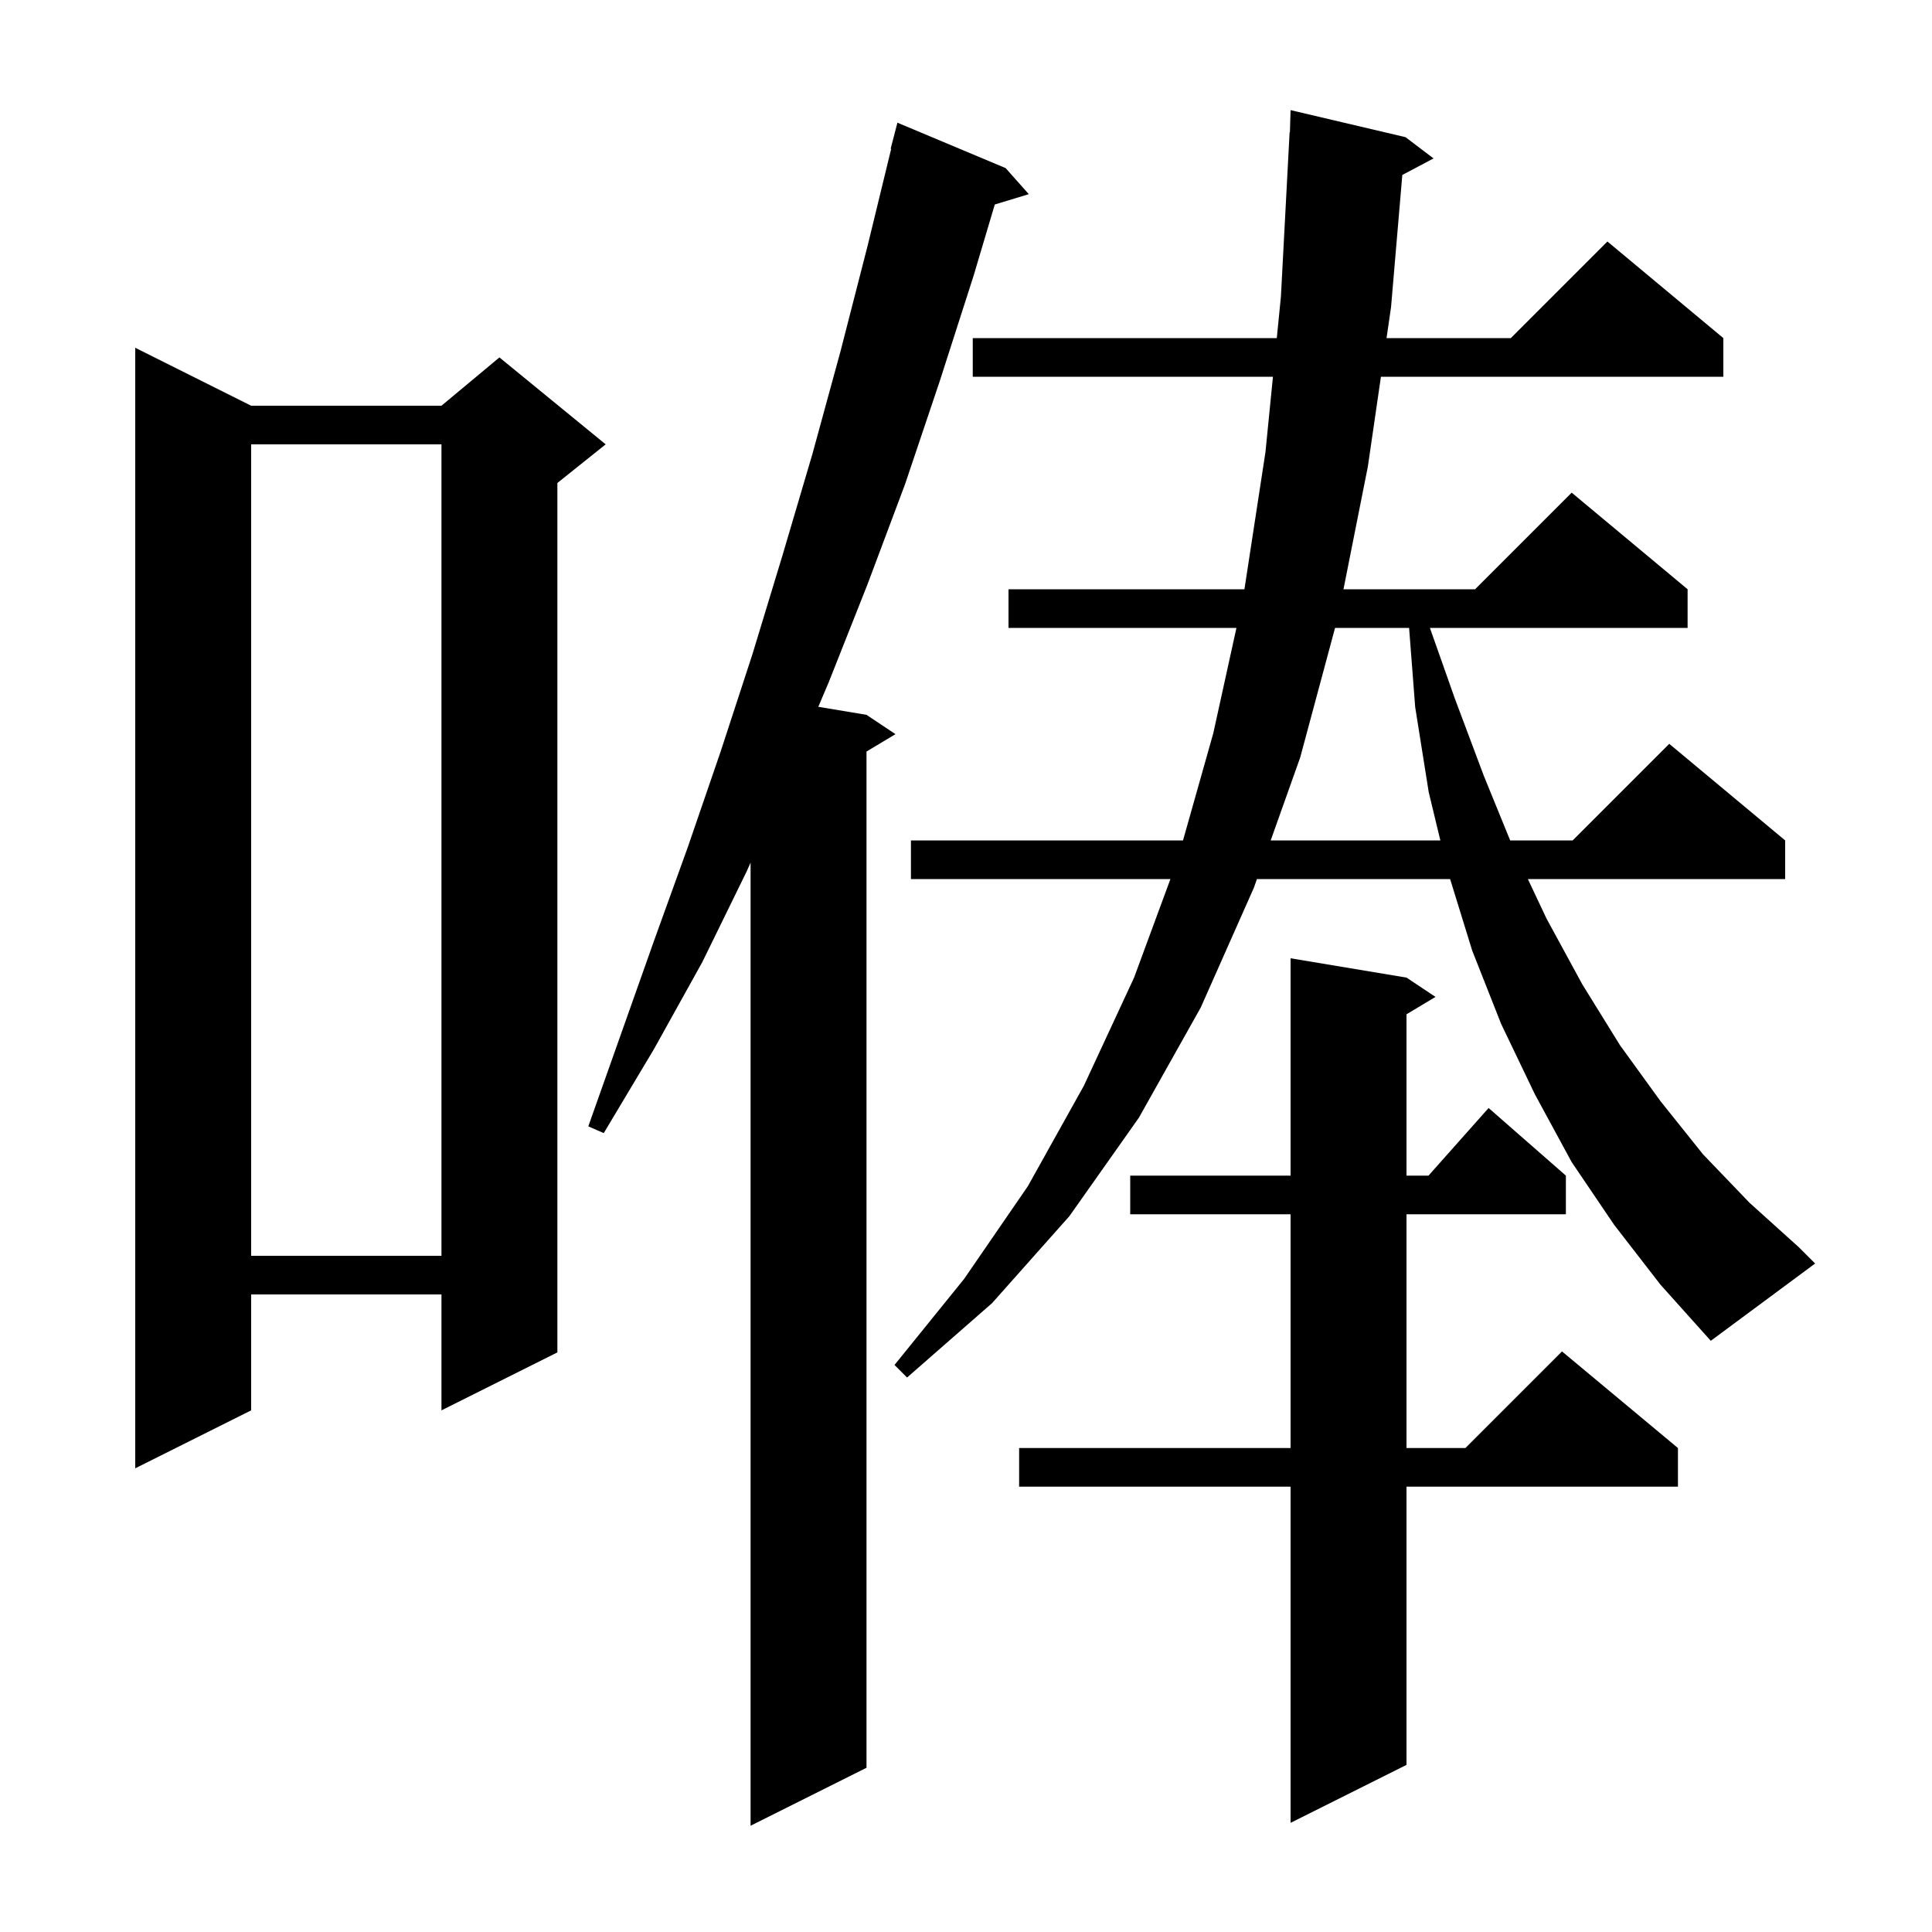 <svg xmlns="http://www.w3.org/2000/svg" xmlns:xlink="http://www.w3.org/1999/xlink" version="1.1" baseProfile="full" viewBox="0 0 200 200" width="200" height="200"><g fill="currentColor"><path d="M 104.1 17.4 L 106.5 20.1 L 102.98 21.169 L 100.8 28.5 L 97.3 39.4 L 93.7 50.1 L 89.8 60.5 L 85.8 70.6 L 84.71 73.168 L 89.7 74.0 L 92.7 76.0 L 89.7 77.8 L 89.7 183.0 L 77.7 189.0 L 77.7 89.298 L 77.3 90.2 L 72.7 99.6 L 67.7 108.6 L 62.5 117.3 L 60.9 116.6 L 67.7 97.4 L 71.2 87.7 L 74.6 77.8 L 77.9 67.7 L 81.0 57.5 L 84.1 47.0 L 87.0 36.4 L 89.8 25.5 L 92.255 15.409 L 92.2 15.4 L 92.9 12.7 Z M 145.6 101.2 L 148.6 103.2 L 145.6 105.0 L 145.6 121.7 L 147.878 121.7 L 154.1 114.7 L 162.1 121.7 L 162.1 125.7 L 145.6 125.7 L 145.6 149.9 L 151.7 149.9 L 161.7 139.9 L 173.7 149.9 L 173.7 153.9 L 145.6 153.9 L 145.6 182.7 L 133.6 188.7 L 133.6 153.9 L 105.5 153.9 L 105.5 149.9 L 133.6 149.9 L 133.6 125.7 L 117.0 125.7 L 117.0 121.7 L 133.6 121.7 L 133.6 99.2 Z M 26.0 42.0 L 45.7 42.0 L 51.7 37.0 L 62.7 46.0 L 57.7 50.0 L 57.7 140.0 L 45.7 146.0 L 45.7 134.0 L 26.0 134.0 L 26.0 146.0 L 14.0 152.0 L 14.0 36.0 Z M 167.1 126.8 L 162.7 120.3 L 158.9 113.3 L 155.4 106.0 L 152.4 98.4 L 150.116 91.0 L 130.12 91.0 L 129.8 91.9 L 124.3 104.3 L 117.9 115.7 L 110.7 125.9 L 102.7 134.9 L 93.9 142.6 L 92.6 141.3 L 99.8 132.4 L 106.4 122.8 L 112.2 112.4 L 117.4 101.2 L 121.162 91.0 L 94.3 91.0 L 94.3 87.0 L 122.465 87.0 L 125.6 75.9 L 127.996 65.0 L 104.4 65.0 L 104.4 61.0 L 128.823 61.0 L 131.0 46.8 L 131.775 39.0 L 100.7 39.0 L 100.7 35.0 L 132.173 35.0 L 132.6 30.7 L 133.5 13.7 L 133.53 13.701 L 133.6 11.4 L 145.5 14.2 L 148.4 16.4 L 145.167 18.112 L 144.0 31.8 L 143.535 35.0 L 156.4 35.0 L 166.4 25.0 L 178.4 35.0 L 178.4 39.0 L 142.953 39.0 L 141.6 48.3 L 139.076 61.0 L 152.7 61.0 L 162.7 51.0 L 174.7 61.0 L 174.7 65.0 L 148.024 65.0 L 150.6 72.3 L 153.6 80.3 L 156.333 87.0 L 162.8 87.0 L 172.8 77.0 L 184.8 87.0 L 184.8 91.0 L 158.164 91.0 L 160.1 95.1 L 163.8 101.9 L 167.7 108.2 L 171.9 114.0 L 176.3 119.5 L 181.1 124.5 L 186.2 129.1 L 187.9 130.8 L 177.1 138.8 L 171.9 133.0 Z M 26.0 46.0 L 26.0 130.0 L 45.7 130.0 L 45.7 46.0 Z M 138.204 65.0 L 134.6 78.4 L 131.542 87.0 L 149.105 87.0 L 147.9 82.0 L 146.5 73.2 L 145.869 65.0 Z "/></g></svg>